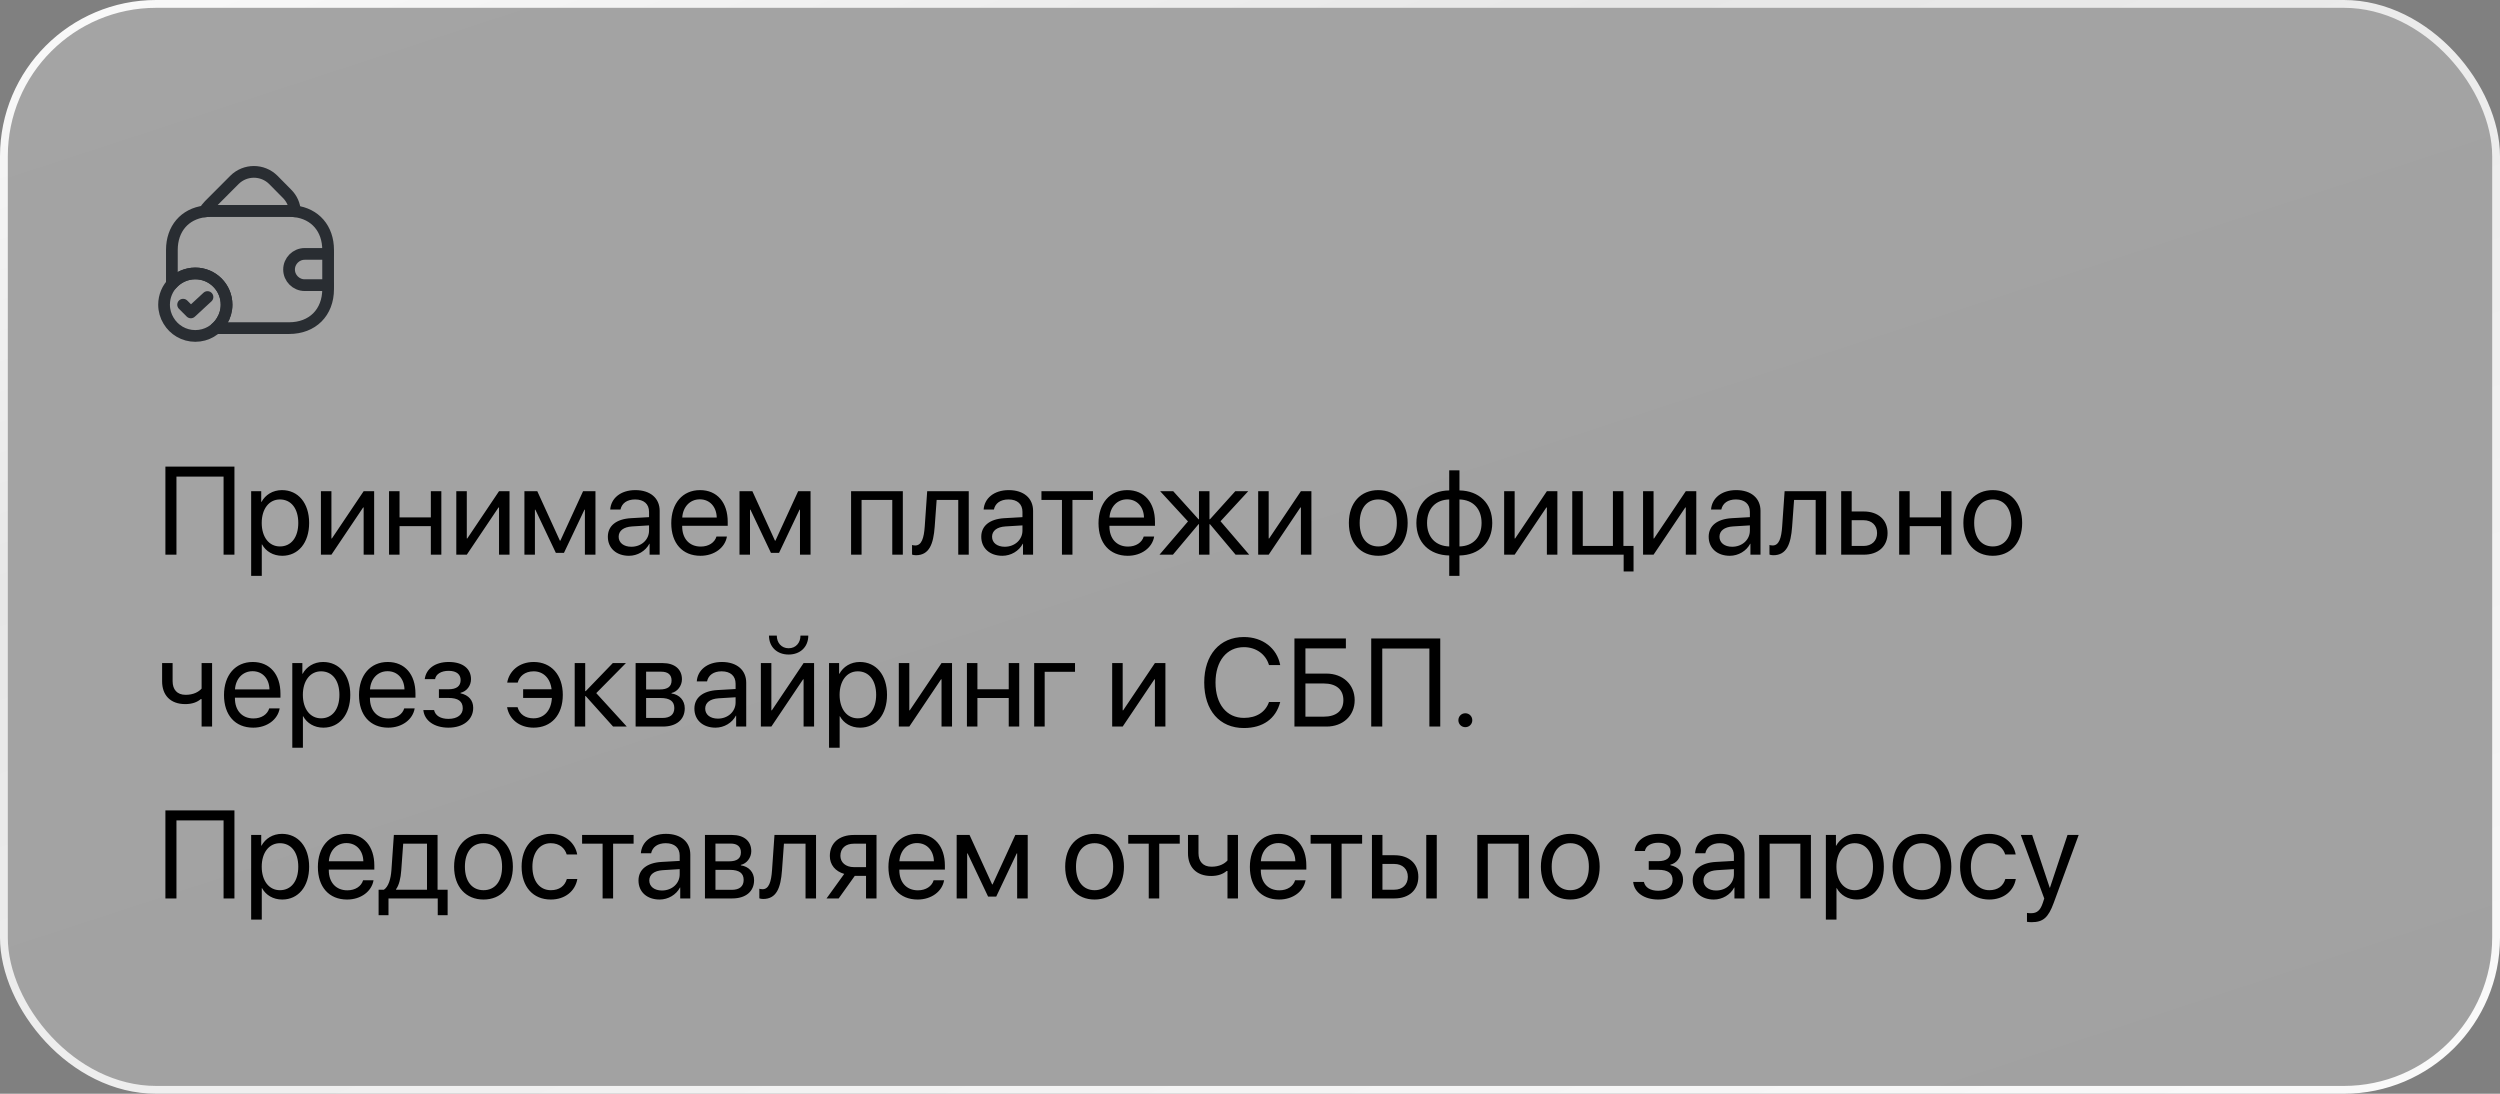 <?xml version="1.0" encoding="UTF-8"?> <svg xmlns="http://www.w3.org/2000/svg" width="320" height="140" viewBox="0 0 320 140" fill="none"><rect x="0" y="0" width="320" height="140" fill="#808080" stroke="none"/><rect x="0.5" y="0.5" width="319" height="139" rx="19.5" fill="url(#paint0_linear_213_988)" fill-opacity="0.3"></rect><rect x="0.5" y="0.5" width="319" height="139" rx="19.5" stroke="url(#paint1_linear_213_988)"></rect><path d="M29 39C29 39.75 28.79 40.46 28.42 41.06C27.73 42.22 26.46 43 25 43C23.54 43 22.27 42.22 21.58 41.06C21.21 40.46 21 39.75 21 39C21 36.79 22.79 35 25 35C27.21 35 29 36.79 29 39Z" stroke="#292D32" stroke-width="1.5" stroke-miterlimit="10" stroke-linecap="round" stroke-linejoin="round"></path><path d="M23.438 38.999L24.427 39.989L26.558 38.02" stroke="#292D32" stroke-width="1.5" stroke-linecap="round" stroke-linejoin="round"></path><path d="M37.748 27.05C37.508 27.01 37.258 27 36.998 27H26.997C26.718 27 26.448 27.02 26.188 27.06C26.328 26.78 26.527 26.52 26.767 26.28L30.017 23.02C31.387 21.66 33.608 21.66 34.977 23.02L36.727 24.79C37.367 25.42 37.708 26.22 37.748 27.05Z" stroke="#292D32" stroke-width="1.5" stroke-linecap="round" stroke-linejoin="round"></path><path d="M42 32V37C42 40 40 42 37 42H27.63C27.94 41.74 28.21 41.42 28.42 41.06C28.79 40.46 29 39.75 29 39C29 36.79 27.21 35 25 35C23.8 35 22.73 35.53 22 36.36V32C22 29.28 23.64 27.38 26.19 27.06C26.45 27.02 26.72 27 27 27H37C37.26 27 37.51 27.01 37.75 27.05C40.33 27.35 42 29.26 42 32Z" stroke="#292D32" stroke-width="1.5" stroke-linecap="round" stroke-linejoin="round"></path><path d="M42 32.5H39C37.9 32.5 37 33.4 37 34.5C37 35.6 37.9 36.5 39 36.5H42" stroke="#292D32" stroke-width="1.5" stroke-linecap="round" stroke-linejoin="round"></path><path d="M30.008 71H28.617V61.008H22.586V71H21.172V59.727H30.008V71ZM36.094 62.734C38.164 62.734 39.57 64.391 39.57 66.938C39.57 69.484 38.172 71.141 36.125 71.141C34.961 71.141 34.023 70.57 33.539 69.68H33.508V73.711H32.148V62.875H33.438V64.25H33.469C33.969 63.336 34.914 62.734 36.094 62.734ZM35.828 69.945C37.273 69.945 38.18 68.781 38.18 66.938C38.18 65.102 37.273 63.93 35.828 63.93C34.438 63.93 33.5 65.133 33.5 66.938C33.5 68.75 34.438 69.945 35.828 69.945ZM42.422 71H41.078V62.875H42.422V68.922H42.484L46.547 62.875H47.891V71H46.547V64.953H46.484L42.422 71ZM55.148 71V67.344H51.141V71H49.797V62.875H51.141V66.227H55.148V62.875H56.492V71H55.148ZM59.75 71H58.406V62.875H59.75V68.922H59.812L63.875 62.875H65.219V71H63.875V64.953H63.812L59.75 71ZM68.469 71H67.125V62.875H68.773L71.664 69.203H71.727L74.633 62.875H76.219V71H74.867V65.234H74.812L72.188 70.766H71.148L68.523 65.234H68.469V71ZM80.812 69.984C82.094 69.984 83.078 69.086 83.078 67.914V67.25L80.906 67.383C79.812 67.453 79.188 67.938 79.188 68.703C79.188 69.477 79.836 69.984 80.812 69.984ZM80.508 71.141C78.891 71.141 77.805 70.164 77.805 68.703C77.805 67.312 78.875 66.438 80.75 66.328L83.078 66.195V65.516C83.078 64.523 82.422 63.93 81.297 63.93C80.25 63.93 79.594 64.422 79.422 65.219H78.109C78.203 63.812 79.406 62.734 81.328 62.734C83.234 62.734 84.438 63.766 84.438 65.383V71H83.148V69.602H83.117C82.633 70.531 81.602 71.141 80.508 71.141ZM89.578 63.914C88.305 63.914 87.414 64.891 87.328 66.242H91.742C91.711 64.883 90.859 63.914 89.578 63.914ZM91.711 68.672H93.047C92.812 70.094 91.438 71.141 89.664 71.141C87.336 71.141 85.922 69.523 85.922 66.969C85.922 64.445 87.359 62.734 89.602 62.734C91.797 62.734 93.148 64.328 93.148 66.789V67.305H87.32V67.383C87.32 68.938 88.234 69.961 89.695 69.961C90.727 69.961 91.484 69.438 91.711 68.672ZM96 71H94.656V62.875H96.305L99.195 69.203H99.258L102.164 62.875H103.75V71H102.398V65.234H102.344L99.719 70.766H98.68L96.055 65.234H96V71ZM114.211 71V63.992H110.281V71H108.938V62.875H115.562V71H114.211ZM119.641 67.414C119.477 69.656 118.938 71.07 117.227 71.07C116.992 71.07 116.836 71.023 116.742 70.984V69.758C116.812 69.781 116.961 69.82 117.156 69.82C117.961 69.82 118.266 68.875 118.367 67.383L118.68 62.875H124V71H122.656V63.992H119.891L119.641 67.414ZM128.609 69.984C129.891 69.984 130.875 69.086 130.875 67.914V67.25L128.703 67.383C127.609 67.453 126.984 67.938 126.984 68.703C126.984 69.477 127.633 69.984 128.609 69.984ZM128.305 71.141C126.688 71.141 125.602 70.164 125.602 68.703C125.602 67.312 126.672 66.438 128.547 66.328L130.875 66.195V65.516C130.875 64.523 130.219 63.93 129.094 63.93C128.047 63.93 127.391 64.422 127.219 65.219H125.906C126 63.812 127.203 62.734 129.125 62.734C131.031 62.734 132.234 63.766 132.234 65.383V71H130.945V69.602H130.914C130.43 70.531 129.398 71.141 128.305 71.141ZM139.898 62.875V63.992H137.273V71H135.93V63.992H133.305V62.875H139.898ZM144.266 63.914C142.992 63.914 142.102 64.891 142.016 66.242H146.43C146.398 64.883 145.547 63.914 144.266 63.914ZM146.398 68.672H147.734C147.5 70.094 146.125 71.141 144.352 71.141C142.023 71.141 140.609 69.523 140.609 66.969C140.609 64.445 142.047 62.734 144.289 62.734C146.484 62.734 147.836 64.328 147.836 66.789V67.305H142.008V67.383C142.008 68.938 142.922 69.961 144.383 69.961C145.414 69.961 146.172 69.438 146.398 68.672ZM156.227 66.719L159.898 71H158.156L154.875 67.094H154.812V71H153.469V67.094H153.414L150.133 71H148.414L152.062 66.742L148.5 62.875H150.172L153.414 66.469H153.469V62.875H154.812V66.469H154.875L158.117 62.875H159.773L156.227 66.719ZM162.391 71H161.047V62.875H162.391V68.922H162.453L166.516 62.875H167.859V71H166.516V64.953H166.453L162.391 71ZM176.422 71.141C174.172 71.141 172.656 69.523 172.656 66.938C172.656 64.344 174.172 62.734 176.422 62.734C178.664 62.734 180.18 64.344 180.18 66.938C180.18 69.523 178.664 71.141 176.422 71.141ZM176.422 69.945C177.859 69.945 178.797 68.852 178.797 66.938C178.797 65.023 177.859 63.93 176.422 63.93C174.984 63.93 174.039 65.023 174.039 66.938C174.039 68.852 174.984 69.945 176.422 69.945ZM185.5 69.945V63.93C183.766 63.969 182.664 65.102 182.664 66.938C182.664 68.766 183.766 69.898 185.5 69.945ZM189.641 66.938C189.641 65.109 188.539 63.977 186.812 63.93V69.945C188.539 69.906 189.641 68.773 189.641 66.938ZM185.5 71.102C182.969 71.055 181.297 69.445 181.297 66.938C181.297 64.43 182.969 62.812 185.5 62.773V60.203H186.812V62.773C189.328 62.82 191.008 64.43 191.008 66.938C191.008 69.445 189.328 71.062 186.812 71.102V73.711H185.5V71.102ZM193.875 71H192.531V62.875H193.875V68.922H193.938L198 62.875H199.344V71H198V64.953H197.938L193.875 71ZM209.094 73.148H207.828V71H201.25V62.875H202.594V69.883H206.453V62.875H207.797V69.883H209.094V73.148ZM211.656 71H210.312V62.875H211.656V68.922H211.719L215.781 62.875H217.125V71H215.781V64.953H215.719L211.656 71ZM221.719 69.984C223 69.984 223.984 69.086 223.984 67.914V67.25L221.812 67.383C220.719 67.453 220.094 67.938 220.094 68.703C220.094 69.477 220.742 69.984 221.719 69.984ZM221.414 71.141C219.797 71.141 218.711 70.164 218.711 68.703C218.711 67.312 219.781 66.438 221.656 66.328L223.984 66.195V65.516C223.984 64.523 223.328 63.93 222.203 63.93C221.156 63.93 220.5 64.422 220.328 65.219H219.016C219.109 63.812 220.312 62.734 222.234 62.734C224.141 62.734 225.344 63.766 225.344 65.383V71H224.055V69.602H224.023C223.539 70.531 222.508 71.141 221.414 71.141ZM229.391 67.414C229.227 69.656 228.688 71.07 226.977 71.07C226.742 71.07 226.586 71.023 226.492 70.984V69.758C226.562 69.781 226.711 69.82 226.906 69.82C227.711 69.82 228.016 68.875 228.117 67.383L228.43 62.875H233.75V71H232.406V63.992H229.641L229.391 67.414ZM238.531 66.586H237.016V69.883H238.531C239.586 69.883 240.266 69.227 240.266 68.234C240.266 67.234 239.578 66.586 238.531 66.586ZM235.672 71V62.875H237.016V65.469H238.555C240.414 65.469 241.609 66.539 241.609 68.234C241.609 69.93 240.414 71 238.555 71H235.672ZM248.445 71V67.344H244.438V71H243.094V62.875H244.438V66.227H248.445V62.875H249.789V71H248.445ZM255.078 71.141C252.828 71.141 251.312 69.523 251.312 66.938C251.312 64.344 252.828 62.734 255.078 62.734C257.32 62.734 258.836 64.344 258.836 66.938C258.836 69.523 257.32 71.141 255.078 71.141ZM255.078 69.945C256.516 69.945 257.453 68.852 257.453 66.938C257.453 65.023 256.516 63.93 255.078 63.93C253.641 63.93 252.695 65.023 252.695 66.938C252.695 68.852 253.641 69.945 255.078 69.945ZM27.148 93H25.805V89.492H25.688C25.25 89.867 24.602 90.125 23.719 90.125C21.773 90.125 20.75 88.945 20.75 87.211V84.875H22.094V87.195C22.094 88.258 22.664 88.938 23.758 88.938C24.766 88.938 25.43 88.562 25.805 88.141V84.875H27.148V93ZM32.328 85.914C31.055 85.914 30.164 86.891 30.078 88.242H34.492C34.461 86.883 33.609 85.914 32.328 85.914ZM34.461 90.672H35.797C35.562 92.094 34.188 93.141 32.414 93.141C30.086 93.141 28.672 91.523 28.672 88.969C28.672 86.445 30.109 84.734 32.352 84.734C34.547 84.734 35.898 86.328 35.898 88.789V89.305H30.07V89.383C30.07 90.938 30.984 91.961 32.445 91.961C33.477 91.961 34.234 91.438 34.461 90.672ZM41.359 84.734C43.43 84.734 44.836 86.391 44.836 88.938C44.836 91.484 43.438 93.141 41.391 93.141C40.227 93.141 39.289 92.57 38.805 91.68H38.773V95.711H37.414V84.875H38.703V86.25H38.734C39.234 85.336 40.18 84.734 41.359 84.734ZM41.094 91.945C42.539 91.945 43.445 90.781 43.445 88.938C43.445 87.102 42.539 85.93 41.094 85.93C39.703 85.93 38.766 87.133 38.766 88.938C38.766 90.75 39.703 91.945 41.094 91.945ZM49.609 85.914C48.336 85.914 47.445 86.891 47.359 88.242H51.773C51.742 86.883 50.891 85.914 49.609 85.914ZM51.742 90.672H53.078C52.844 92.094 51.469 93.141 49.695 93.141C47.367 93.141 45.953 91.523 45.953 88.969C45.953 86.445 47.391 84.734 49.633 84.734C51.828 84.734 53.18 86.328 53.18 88.789V89.305H47.352V89.383C47.352 90.938 48.266 91.961 49.727 91.961C50.758 91.961 51.516 91.438 51.742 90.672ZM57.398 93.141C55.617 93.141 54.328 92.266 54.188 90.891H55.562C55.719 91.602 56.391 92.016 57.398 92.016C58.578 92.016 59.234 91.453 59.234 90.664C59.234 89.75 58.625 89.336 57.398 89.336H56.18V88.227H57.398C58.43 88.227 58.961 87.836 58.961 87.039C58.961 86.359 58.477 85.867 57.43 85.867C56.469 85.867 55.797 86.281 55.688 86.93H54.367C54.539 85.586 55.711 84.734 57.43 84.734C59.281 84.734 60.289 85.625 60.289 86.93C60.289 87.758 59.758 88.492 58.945 88.68V88.742C60.016 88.977 60.57 89.664 60.57 90.602C60.57 92.117 59.305 93.141 57.398 93.141ZM66.25 90.523C66.508 91.422 67.227 91.945 68.297 91.945C69.594 91.945 70.555 91.008 70.641 89.336H66.961V88.227H70.602C70.43 86.773 69.516 85.93 68.312 85.93C67.164 85.93 66.477 86.578 66.266 87.375H64.922C65.148 85.984 66.359 84.734 68.32 84.734C70.562 84.734 72.039 86.406 72.039 88.938C72.039 91.523 70.562 93.141 68.305 93.141C66.477 93.141 65.18 92.062 64.906 90.523H66.25ZM76.32 88.719L80.227 93H78.477L74.969 89.094H74.906V93H73.562V84.875H74.906V88.469H74.969L78.438 84.875H80.117L76.32 88.719ZM84.648 85.977H82.703V88.25H84.445C85.469 88.25 85.961 87.875 85.961 87.094C85.961 86.375 85.5 85.977 84.648 85.977ZM84.555 89.344H82.703V91.898H84.797C85.781 91.898 86.312 91.453 86.312 90.633C86.312 89.766 85.742 89.344 84.555 89.344ZM81.359 93V84.875H84.836C86.359 84.875 87.289 85.664 87.289 86.953C87.289 87.781 86.703 88.547 85.953 88.703V88.766C86.977 88.906 87.648 89.648 87.648 90.664C87.648 92.102 86.586 93 84.859 93H81.359ZM91.891 91.984C93.172 91.984 94.156 91.086 94.156 89.914V89.25L91.984 89.383C90.891 89.453 90.266 89.938 90.266 90.703C90.266 91.477 90.914 91.984 91.891 91.984ZM91.586 93.141C89.969 93.141 88.883 92.164 88.883 90.703C88.883 89.312 89.953 88.438 91.828 88.328L94.156 88.195V87.516C94.156 86.523 93.5 85.93 92.375 85.93C91.328 85.93 90.672 86.422 90.5 87.219H89.188C89.281 85.812 90.484 84.734 92.406 84.734C94.312 84.734 95.516 85.766 95.516 87.383V93H94.227V91.602H94.195C93.711 92.531 92.68 93.141 91.586 93.141ZM98.734 93H97.391V84.875H98.734V90.922H98.797L102.859 84.875H104.203V93H102.859V86.953H102.797L98.734 93ZM98.43 81.359H99.43C99.43 82.266 100.016 82.977 100.945 82.977C101.875 82.977 102.461 82.266 102.461 81.359H103.461C103.461 82.797 102.438 83.781 100.945 83.781C99.453 83.781 98.43 82.797 98.43 81.359ZM110.062 84.734C112.133 84.734 113.539 86.391 113.539 88.938C113.539 91.484 112.141 93.141 110.094 93.141C108.93 93.141 107.992 92.57 107.508 91.68H107.477V95.711H106.117V84.875H107.406V86.25H107.438C107.938 85.336 108.883 84.734 110.062 84.734ZM109.797 91.945C111.242 91.945 112.148 90.781 112.148 88.938C112.148 87.102 111.242 85.93 109.797 85.93C108.406 85.93 107.469 87.133 107.469 88.938C107.469 90.75 108.406 91.945 109.797 91.945ZM116.391 93H115.047V84.875H116.391V90.922H116.453L120.516 84.875H121.859V93H120.516V86.953H120.453L116.391 93ZM129.117 93V89.344H125.109V93H123.766V84.875H125.109V88.227H129.117V84.875H130.461V93H129.117ZM137.602 85.992H133.719V93H132.375V84.875H137.602V85.992ZM143.703 93H142.359V84.875H143.703V90.922H143.766L147.828 84.875H149.172V93H147.828V86.953H147.766L143.703 93ZM159.219 93.188C156.109 93.188 154.141 90.93 154.141 87.359C154.141 83.82 156.133 81.539 159.219 81.539C161.617 81.539 163.453 82.961 163.867 85.125H162.43C162.023 83.734 160.766 82.836 159.219 82.836C157.016 82.836 155.586 84.617 155.586 87.359C155.586 90.125 157 91.891 159.227 91.891C160.828 91.891 161.984 91.148 162.43 89.859H163.867C163.312 92 161.656 93.188 159.219 93.188ZM173.398 89.617C173.398 91.609 171.906 93 169.789 93H165.688V81.727H172.273V82.992H167.094V86.219H169.773C171.891 86.219 173.398 87.617 173.398 89.617ZM167.094 91.734H169.422C171.039 91.734 171.953 90.977 171.953 89.617C171.953 88.25 171.031 87.484 169.422 87.484H167.094V91.734ZM184.352 93H182.961V83.008H176.93V93H175.516V81.727H184.352V93ZM187.562 93.078C187.062 93.078 186.672 92.688 186.672 92.188C186.672 91.688 187.062 91.297 187.562 91.297C188.062 91.297 188.453 91.688 188.453 92.188C188.453 92.688 188.062 93.078 187.562 93.078ZM30.008 115H28.617V105.008H22.586V115H21.172V103.727H30.008V115ZM36.094 106.734C38.164 106.734 39.57 108.391 39.57 110.938C39.57 113.484 38.172 115.141 36.125 115.141C34.961 115.141 34.023 114.57 33.539 113.68H33.508V117.711H32.148V106.875H33.438V108.25H33.469C33.969 107.336 34.914 106.734 36.094 106.734ZM35.828 113.945C37.273 113.945 38.18 112.781 38.18 110.938C38.18 109.102 37.273 107.93 35.828 107.93C34.438 107.93 33.5 109.133 33.5 110.938C33.5 112.75 34.438 113.945 35.828 113.945ZM44.344 107.914C43.07 107.914 42.18 108.891 42.094 110.242H46.508C46.477 108.883 45.625 107.914 44.344 107.914ZM46.477 112.672H47.812C47.578 114.094 46.203 115.141 44.43 115.141C42.102 115.141 40.688 113.523 40.688 110.969C40.688 108.445 42.125 106.734 44.367 106.734C46.562 106.734 47.914 108.328 47.914 110.789V111.305H42.086V111.383C42.086 112.938 43 113.961 44.461 113.961C45.492 113.961 46.25 113.438 46.477 112.672ZM54.656 113.883V107.992H51.609L51.359 111.414C51.289 112.422 51.078 113.305 50.695 113.82V113.883H54.656ZM49.727 117.148H48.461V113.883H49.141C49.734 113.492 50.023 112.477 50.102 111.383L50.414 106.875H56.008V113.883H57.297V117.148H56.031V115H49.727V117.148ZM61.891 115.141C59.641 115.141 58.125 113.523 58.125 110.938C58.125 108.344 59.641 106.734 61.891 106.734C64.133 106.734 65.648 108.344 65.648 110.938C65.648 113.523 64.133 115.141 61.891 115.141ZM61.891 113.945C63.328 113.945 64.266 112.852 64.266 110.938C64.266 109.023 63.328 107.93 61.891 107.93C60.453 107.93 59.508 109.023 59.508 110.938C59.508 112.852 60.453 113.945 61.891 113.945ZM73.883 109.375H72.539C72.305 108.594 71.641 107.93 70.492 107.93C69.078 107.93 68.148 109.125 68.148 110.938C68.148 112.797 69.094 113.945 70.508 113.945C71.586 113.945 72.297 113.414 72.555 112.516H73.898C73.633 114.055 72.328 115.141 70.5 115.141C68.242 115.141 66.766 113.523 66.766 110.938C66.766 108.406 68.234 106.734 70.484 106.734C72.445 106.734 73.641 107.992 73.883 109.375ZM81.102 106.875V107.992H78.477V115H77.133V107.992H74.508V106.875H81.102ZM84.734 113.984C86.016 113.984 87 113.086 87 111.914V111.25L84.828 111.383C83.734 111.453 83.109 111.938 83.109 112.703C83.109 113.477 83.758 113.984 84.734 113.984ZM84.43 115.141C82.812 115.141 81.727 114.164 81.727 112.703C81.727 111.312 82.797 110.438 84.672 110.328L87 110.195V109.516C87 108.523 86.344 107.93 85.219 107.93C84.172 107.93 83.516 108.422 83.344 109.219H82.031C82.125 107.812 83.328 106.734 85.25 106.734C87.156 106.734 88.359 107.766 88.359 109.383V115H87.07V113.602H87.039C86.555 114.531 85.523 115.141 84.43 115.141ZM93.523 107.977H91.578V110.25H93.32C94.344 110.25 94.836 109.875 94.836 109.094C94.836 108.375 94.375 107.977 93.523 107.977ZM93.43 111.344H91.578V113.898H93.672C94.656 113.898 95.188 113.453 95.188 112.633C95.188 111.766 94.617 111.344 93.43 111.344ZM90.234 115V106.875H93.711C95.234 106.875 96.164 107.664 96.164 108.953C96.164 109.781 95.578 110.547 94.828 110.703V110.766C95.852 110.906 96.523 111.648 96.523 112.664C96.523 114.102 95.461 115 93.734 115H90.234ZM100.094 111.414C99.93 113.656 99.391 115.07 97.68 115.07C97.445 115.07 97.289 115.023 97.195 114.984V113.758C97.266 113.781 97.414 113.82 97.609 113.82C98.414 113.82 98.719 112.875 98.82 111.383L99.133 106.875H104.453V115H103.109V107.992H100.344L100.094 111.414ZM109.297 110.992H110.852V107.992H109.297C108.242 107.992 107.57 108.57 107.57 109.547C107.57 110.391 108.25 110.992 109.297 110.992ZM110.852 115V112.109H109.414L107.352 115H105.797L108.062 111.859C106.914 111.531 106.219 110.688 106.219 109.57C106.219 107.898 107.422 106.875 109.289 106.875H112.195V115H110.852ZM117.375 107.914C116.102 107.914 115.211 108.891 115.125 110.242H119.539C119.508 108.883 118.656 107.914 117.375 107.914ZM119.508 112.672H120.844C120.609 114.094 119.234 115.141 117.461 115.141C115.133 115.141 113.719 113.523 113.719 110.969C113.719 108.445 115.156 106.734 117.398 106.734C119.594 106.734 120.945 108.328 120.945 110.789V111.305H115.117V111.383C115.117 112.938 116.031 113.961 117.492 113.961C118.523 113.961 119.281 113.438 119.508 112.672ZM123.797 115H122.453V106.875H124.102L126.992 113.203H127.055L129.961 106.875H131.547V115H130.195V109.234H130.141L127.516 114.766H126.477L123.852 109.234H123.797V115ZM140.109 115.141C137.859 115.141 136.344 113.523 136.344 110.938C136.344 108.344 137.859 106.734 140.109 106.734C142.352 106.734 143.867 108.344 143.867 110.938C143.867 113.523 142.352 115.141 140.109 115.141ZM140.109 113.945C141.547 113.945 142.484 112.852 142.484 110.938C142.484 109.023 141.547 107.93 140.109 107.93C138.672 107.93 137.727 109.023 137.727 110.938C137.727 112.852 138.672 113.945 140.109 113.945ZM151.008 106.875V107.992H148.383V115H147.039V107.992H144.414V106.875H151.008ZM158.461 115H157.117V111.492H157C156.562 111.867 155.914 112.125 155.031 112.125C153.086 112.125 152.062 110.945 152.062 109.211V106.875H153.406V109.195C153.406 110.258 153.977 110.938 155.07 110.938C156.078 110.938 156.742 110.562 157.117 110.141V106.875H158.461V115ZM163.641 107.914C162.367 107.914 161.477 108.891 161.391 110.242H165.805C165.773 108.883 164.922 107.914 163.641 107.914ZM165.773 112.672H167.109C166.875 114.094 165.5 115.141 163.727 115.141C161.398 115.141 159.984 113.523 159.984 110.969C159.984 108.445 161.422 106.734 163.664 106.734C165.859 106.734 167.211 108.328 167.211 110.789V111.305H161.383V111.383C161.383 112.938 162.297 113.961 163.758 113.961C164.789 113.961 165.547 113.438 165.773 112.672ZM174.352 106.875V107.992H171.727V115H170.383V107.992H167.758V106.875H174.352ZM182.562 115V106.875H183.906V115H182.562ZM178.469 110.586H176.953V113.883H178.469C179.523 113.883 180.203 113.227 180.203 112.234C180.203 111.234 179.516 110.586 178.469 110.586ZM175.609 115V106.875H176.953V109.469H178.492C180.352 109.469 181.547 110.539 181.547 112.234C181.547 113.93 180.352 115 178.492 115H175.609ZM194.367 115V107.992H190.438V115H189.094V106.875H195.719V115H194.367ZM201 115.141C198.75 115.141 197.234 113.523 197.234 110.938C197.234 108.344 198.75 106.734 201 106.734C203.242 106.734 204.758 108.344 204.758 110.938C204.758 113.523 203.242 115.141 201 115.141ZM201 113.945C202.438 113.945 203.375 112.852 203.375 110.938C203.375 109.023 202.438 107.93 201 107.93C199.562 107.93 198.617 109.023 198.617 110.938C198.617 112.852 199.562 113.945 201 113.945ZM212.258 115.141C210.477 115.141 209.188 114.266 209.047 112.891H210.422C210.578 113.602 211.25 114.016 212.258 114.016C213.438 114.016 214.094 113.453 214.094 112.664C214.094 111.75 213.484 111.336 212.258 111.336H211.039V110.227H212.258C213.289 110.227 213.82 109.836 213.82 109.039C213.82 108.359 213.336 107.867 212.289 107.867C211.328 107.867 210.656 108.281 210.547 108.93H209.227C209.398 107.586 210.57 106.734 212.289 106.734C214.141 106.734 215.148 107.625 215.148 108.93C215.148 109.758 214.617 110.492 213.805 110.68V110.742C214.875 110.977 215.43 111.664 215.43 112.602C215.43 114.117 214.164 115.141 212.258 115.141ZM219.672 113.984C220.953 113.984 221.938 113.086 221.938 111.914V111.25L219.766 111.383C218.672 111.453 218.047 111.938 218.047 112.703C218.047 113.477 218.695 113.984 219.672 113.984ZM219.367 115.141C217.75 115.141 216.664 114.164 216.664 112.703C216.664 111.312 217.734 110.438 219.609 110.328L221.938 110.195V109.516C221.938 108.523 221.281 107.93 220.156 107.93C219.109 107.93 218.453 108.422 218.281 109.219H216.969C217.062 107.812 218.266 106.734 220.188 106.734C222.094 106.734 223.297 107.766 223.297 109.383V115H222.008V113.602H221.977C221.492 114.531 220.461 115.141 219.367 115.141ZM230.445 115V107.992H226.516V115H225.172V106.875H231.797V115H230.445ZM237.656 106.734C239.727 106.734 241.133 108.391 241.133 110.938C241.133 113.484 239.734 115.141 237.688 115.141C236.523 115.141 235.586 114.57 235.102 113.68H235.07V117.711H233.711V106.875H235V108.25H235.031C235.531 107.336 236.477 106.734 237.656 106.734ZM237.391 113.945C238.836 113.945 239.742 112.781 239.742 110.938C239.742 109.102 238.836 107.93 237.391 107.93C236 107.93 235.062 109.133 235.062 110.938C235.062 112.75 236 113.945 237.391 113.945ZM246.016 115.141C243.766 115.141 242.25 113.523 242.25 110.938C242.25 108.344 243.766 106.734 246.016 106.734C248.258 106.734 249.773 108.344 249.773 110.938C249.773 113.523 248.258 115.141 246.016 115.141ZM246.016 113.945C247.453 113.945 248.391 112.852 248.391 110.938C248.391 109.023 247.453 107.93 246.016 107.93C244.578 107.93 243.633 109.023 243.633 110.938C243.633 112.852 244.578 113.945 246.016 113.945ZM258.008 109.375H256.664C256.43 108.594 255.766 107.93 254.617 107.93C253.203 107.93 252.273 109.125 252.273 110.938C252.273 112.797 253.219 113.945 254.633 113.945C255.711 113.945 256.422 113.414 256.68 112.516H258.023C257.758 114.055 256.453 115.141 254.625 115.141C252.367 115.141 250.891 113.523 250.891 110.938C250.891 108.406 252.359 106.734 254.609 106.734C256.57 106.734 257.766 107.992 258.008 109.375ZM260.039 118.039C259.875 118.039 259.602 118.023 259.453 117.992V116.852C259.602 116.883 259.812 116.891 259.984 116.891C260.742 116.891 261.164 116.523 261.477 115.578L261.664 115.008L258.664 106.875H260.117L262.367 113.641H262.391L264.641 106.875H266.07L262.875 115.57C262.18 117.469 261.508 118.039 260.039 118.039Z" fill="black"></path><defs><linearGradient id="paint0_linear_213_988" x1="9.778" y1="1.16619e-06" x2="79.594" y2="213.629" gradientUnits="userSpaceOnUse"><stop stop-color="#F9F9F9"></stop><stop offset="1" stop-color="#F1F1F1"></stop></linearGradient><linearGradient id="paint1_linear_213_988" x1="-2.4737e-06" y1="1.397" x2="80.877" y2="225.068" gradientUnits="userSpaceOnUse"><stop stop-color="#FAFAFA"></stop><stop offset="0.293" stop-color="#E7E7E7"></stop><stop offset="1" stop-color="#FAFAFA"></stop></linearGradient></defs></svg> 